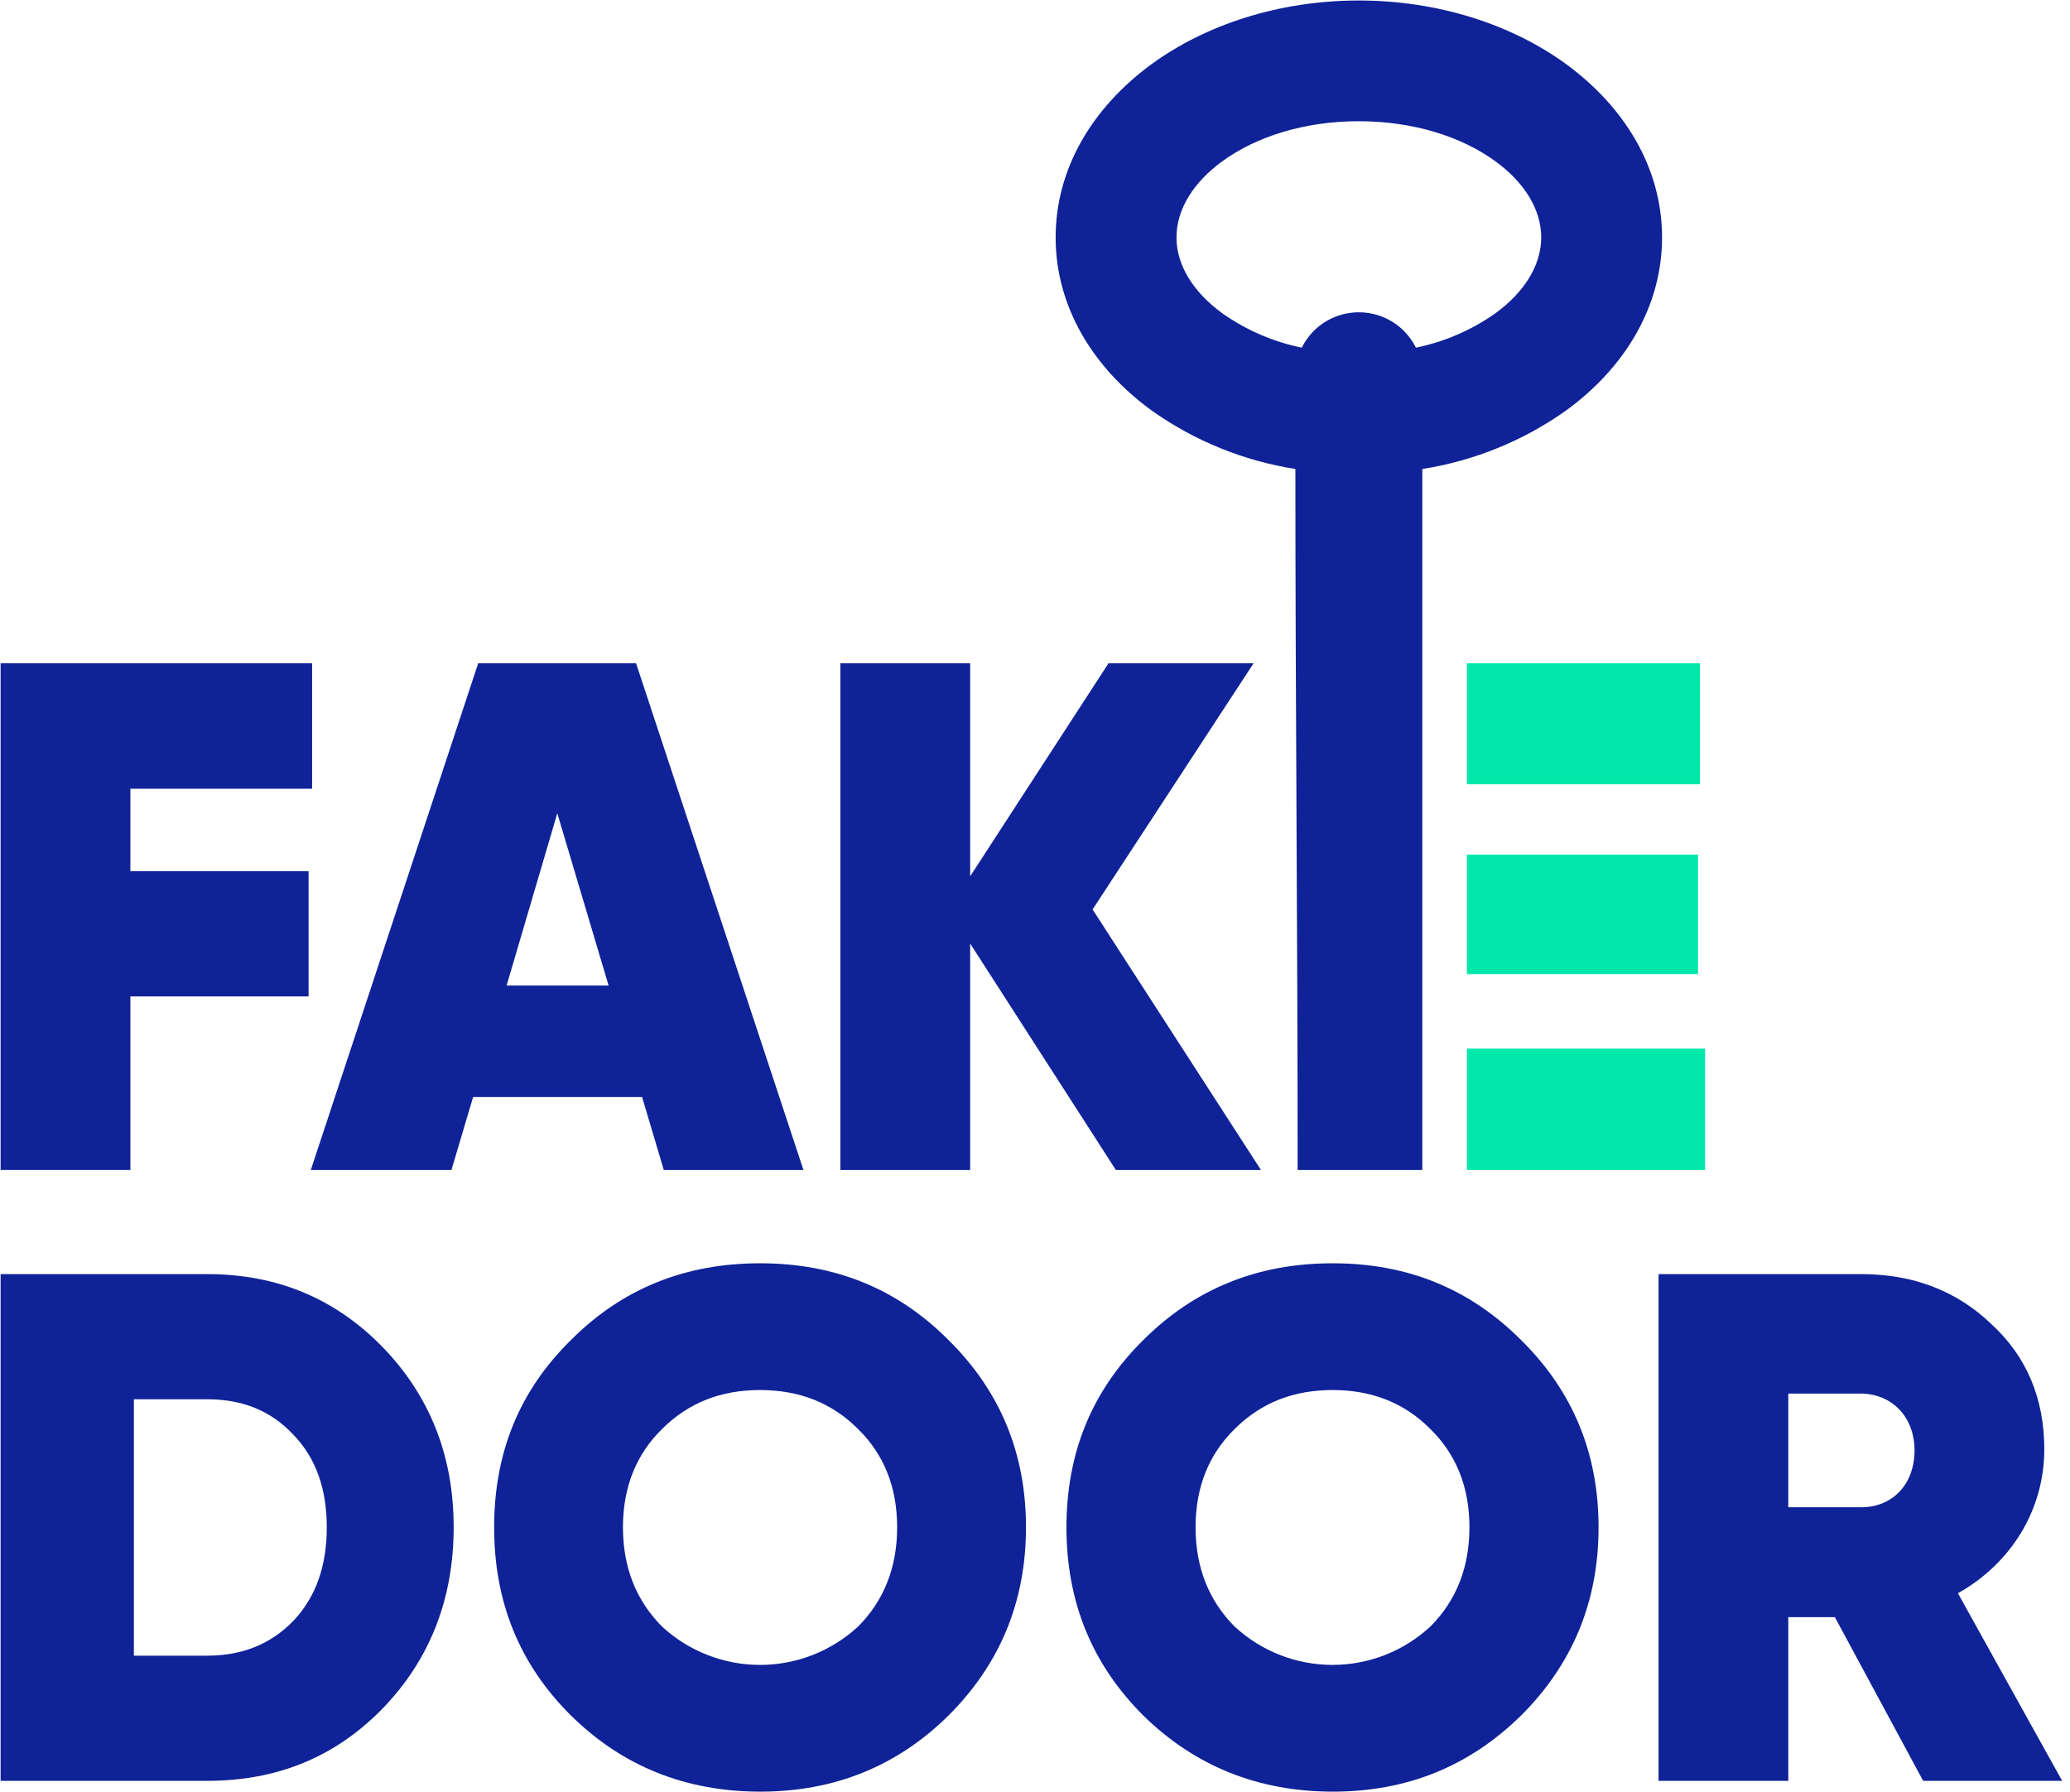 <svg width="67" height="58" viewBox="0 0 67 58" fill="none" xmlns="http://www.w3.org/2000/svg">
<path d="M63.372 51.563C65.085 50.604 66.168 48.872 66.168 46.904C66.168 45.265 65.601 43.904 64.456 42.853C63.331 41.771 61.917 41.235 60.255 41.235H53.682V57.634H57.882V52.336H59.389L62.247 57.634H66.746L63.372 51.563ZM60.204 48.78H57.882V45.1H60.204C61.236 45.1 61.968 45.852 61.968 46.945C61.968 48.048 61.236 48.8 60.204 48.78Z" fill="#0F2298"/>
<path d="M43.135 40.884C40.72 40.884 38.676 41.699 37.005 43.368C35.343 45.007 34.518 47.017 34.518 49.429C34.518 51.841 35.343 53.861 37.005 55.52C38.676 57.159 40.72 57.98 43.135 57.984C45.549 57.984 47.562 57.159 49.233 55.52C50.895 53.861 51.741 51.841 51.741 49.429C51.741 47.017 50.895 45.007 49.233 43.368C47.562 41.699 45.549 40.884 43.135 40.884ZM46.292 52.645C45.431 53.44 44.302 53.882 43.129 53.882C41.957 53.882 40.827 53.44 39.966 52.645C39.12 51.8 38.697 50.717 38.697 49.429C38.697 48.141 39.12 47.069 39.966 46.244C40.813 45.399 41.865 44.986 43.135 44.986C44.394 44.986 45.456 45.399 46.292 46.244C47.139 47.069 47.562 48.141 47.562 49.429C47.562 50.717 47.139 51.8 46.292 52.645V52.645Z" fill="#0F2298"/>
<path d="M24.601 40.884C22.186 40.884 20.143 41.699 18.481 43.368C16.809 45.007 15.994 47.017 15.994 49.429C15.994 51.841 16.809 53.861 18.481 55.52C20.143 57.159 22.183 57.98 24.601 57.984C27.016 57.984 29.038 57.159 30.7 55.52C32.361 53.861 33.208 51.841 33.208 49.429C33.208 47.017 32.361 45.007 30.7 43.368C29.038 41.699 27.016 40.884 24.601 40.884ZM27.769 52.645C26.906 53.44 25.775 53.882 24.601 53.882C23.427 53.882 22.296 53.44 21.433 52.645C20.587 51.8 20.163 50.717 20.163 49.429C20.163 48.141 20.587 47.069 21.433 46.244C22.279 45.399 23.331 44.986 24.601 44.986C25.87 44.986 26.923 45.399 27.769 46.244C28.615 47.069 29.038 48.141 29.038 49.429C29.038 50.717 28.615 51.8 27.769 52.645V52.645Z" fill="#0F2298"/>
<path d="M6.707 41.235H0.02V57.634H6.707C8.977 57.634 10.855 56.861 12.383 55.294C13.91 53.717 14.684 51.748 14.684 49.429C14.684 47.11 13.91 45.172 12.383 43.595C10.855 42.029 8.977 41.235 6.707 41.235ZM9.493 52.459C8.771 53.202 7.852 53.583 6.707 53.583H4.333V45.285H6.707C7.852 45.285 8.771 45.657 9.493 46.43C10.226 47.182 10.577 48.192 10.577 49.429C10.577 50.676 10.226 51.686 9.493 52.459Z" fill="#0F2298"/>
<path d="M31.401 30.536L36.117 37.864H40.813L35.364 29.433L40.576 21.465H35.88L31.401 28.361V21.465H27.201V37.864H31.401V30.536Z" fill="#0F2298"/>
<path d="M21.485 37.864H26.005L20.587 21.465H15.478L10.06 37.864H14.612L15.313 35.504H20.783L21.485 37.864ZM16.397 31.896L18.038 26.32L19.699 31.896H16.397Z" fill="#0F2298"/>
<path d="M55.189 33.937H47.48V37.864H55.189V33.937Z" fill="#02E8AB"/>
<path d="M54.962 27.66H47.48V31.525H54.962V27.66Z" fill="#02E8AB"/>
<path d="M55.024 21.465H47.48V25.382H55.024V21.465Z" fill="#02E8AB"/>
<path d="M37.285 13.292C38.666 14.27 40.255 14.916 41.928 15.178C41.928 22.816 42.001 30.268 42.001 37.864H46.036V15.178C47.709 14.916 49.298 14.27 50.68 13.292C52.599 11.9 53.796 9.911 53.796 7.685C53.796 5.448 52.599 3.469 50.68 2.067C48.935 0.799 46.562 0.016 43.982 0.016C41.402 0.016 39.029 0.799 37.285 2.067C35.365 3.469 34.168 5.448 34.168 7.685C34.168 9.911 35.365 11.9 37.285 13.292ZM39.575 5.211C40.669 4.417 42.228 3.923 43.982 3.923C45.736 3.923 47.295 4.417 48.389 5.211C49.317 5.881 49.885 6.757 49.885 7.685C49.885 8.602 49.317 9.478 48.389 10.148C47.621 10.688 46.749 11.064 45.829 11.251C45.729 11.049 45.596 10.865 45.437 10.705C45.05 10.322 44.527 10.107 43.982 10.107C43.437 10.107 42.914 10.322 42.527 10.705C42.368 10.865 42.235 11.049 42.135 11.251C41.215 11.064 40.343 10.688 39.575 10.148C38.647 9.478 38.079 8.602 38.079 7.685C38.079 6.757 38.647 5.881 39.575 5.211Z" fill="#0F2298"/>
<path d="M4.22 32.247H9.988V28.196H4.22V25.526H10.102V21.465H0.02V37.864H4.22V32.247Z" fill="#0F2298"/>
</svg>
